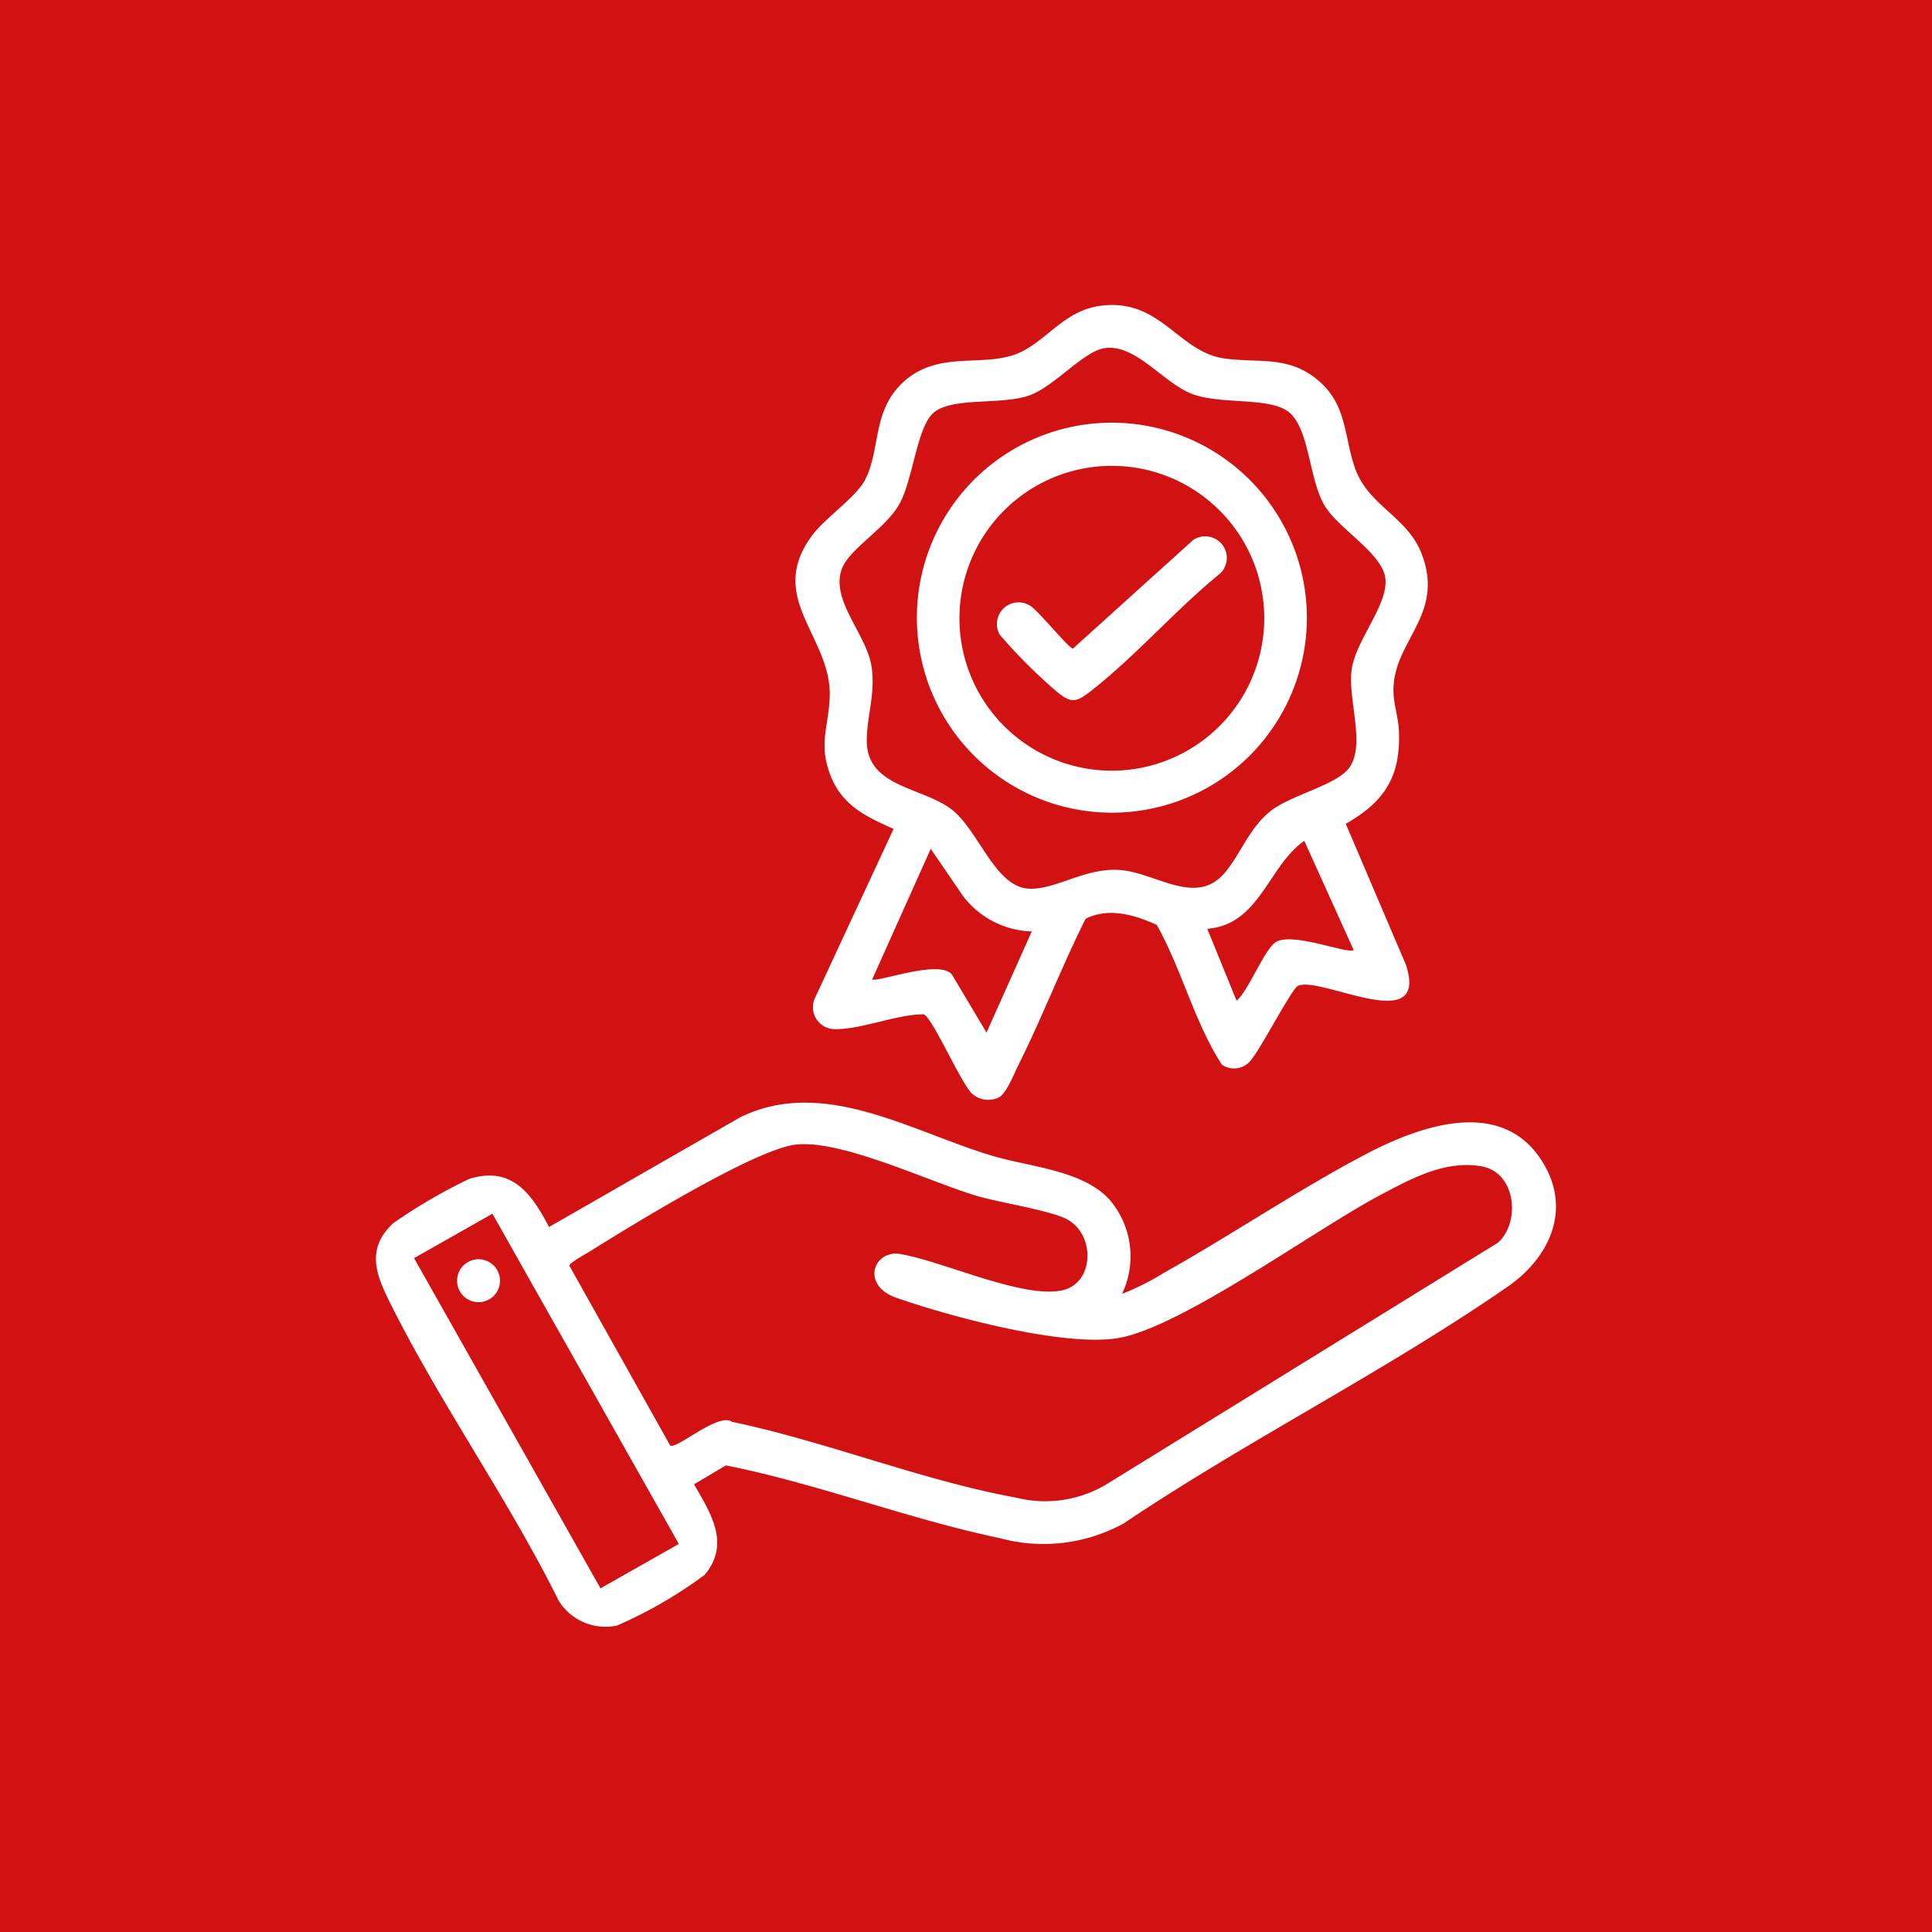<svg id="Raggruppa_100" data-name="Raggruppa 100" xmlns="http://www.w3.org/2000/svg" xmlns:xlink="http://www.w3.org/1999/xlink" width="120" height="120" viewBox="0 0 120 120">
  <defs>
    <clipPath id="clip-path">
      <rect id="Rettangolo_48" data-name="Rettangolo 48" width="120" height="120" fill="none"/>
    </clipPath>
  </defs>
  <rect id="Rettangolo_47" data-name="Rettangolo 47" width="120" height="120" fill="#d21113"/>
  <g id="Raggruppa_99" data-name="Raggruppa 99">
    <g id="Raggruppa_98" data-name="Raggruppa 98" clip-path="url(#clip-path)">
      <path id="Tracciato_31" data-name="Tracciato 31" d="M94.446,152.931a15.878,15.878,0,0,0,2.587-1.3c4.2-2.352,8.366-5.182,12.6-7.4,3.205-1.676,8.132-3.471,10.711.2,2.121,3.018.775,6.168-1.967,8.066-7.556,5.23-16.167,9.541-23.825,14.688a10.344,10.344,0,0,1-7.742.916c-5.635-1.177-11.3-3.382-16.983-4.511l-1.977,1.177c1.042,1.8,2.27,3.7.662,5.619a27.387,27.387,0,0,1-5.443,3.151,3.426,3.426,0,0,1-3.617-1.525c-3.147-6.364-7.521-12.478-10.626-18.811-.833-1.7-1.243-3.2.355-4.666a33.565,33.565,0,0,1,4.7-2.737c2.658-.832,3.885.926,4.963,2.984l11.865-6.809c5.193-2.548,10.631.89,15.675,2.39,2.361.7,5.672.9,7.313,2.768a5.409,5.409,0,0,1,.743,5.794m-28.073,9.427c.4.274,2.984-2.083,3.857-1.464,5.812,1.214,11.81,3.645,17.606,4.7a7.413,7.413,0,0,0,5.833-.944l24.122-14.888c1.43-1.3,1.1-4.352-1-4.736-2.247-.409-4.36.745-6.266,1.754-4.054,2.146-12.293,8.163-16.232,8.891-3.348.619-10.547-1.319-13.884-2.49-2.086-.732-1.509-2.793.078-2.741,2.67.389,7.682,2.807,10.209,2.288,2.031-.418,2.1-3.446.346-4.408-1.01-.554-4.242-1.052-5.638-1.467-3.008-.9-8.317-3.473-11.186-3.187-2.519.251-10.337,5.081-12.852,6.651-.233.145-1.254.7-1.254.876Zm-11.04-14.393-4.866,2.758,11.579,20.51,4.866-2.758Z" transform="translate(-24.742 -72.572)" fill="#fff"/>
      <path id="Tracciato_32" data-name="Tracciato 32" d="M61.137,162.421a1.333,1.333,0,1,1-1.333-1.336,1.335,1.335,0,0,1,1.333,1.336" transform="translate(-30.08 -82.87)" fill="#fff"/>
      <path id="Tracciato_33" data-name="Tracciato 33" d="M119.776,77.14c-1.491,2.98-2.7,6.145-4.192,9.121-.272.541-.761,1.843-1.288,2.019a1.535,1.535,0,0,1-1.567-.27c-.708-.665-2.473-4.764-3.015-4.936-1.681.005-3.857.935-5.453.92a1.361,1.361,0,0,1-1.293-1.935l4.881-10.5c-1.671-.744-3.149-1.427-3.885-3.236-.8-1.978-.178-3.008-.085-4.882.187-3.793-3.974-6.141-1.126-10.065.8-1.1,2.76-2.421,3.309-3.47,1-1.911.441-4.287,2.362-6.074,2.343-2.178,5.3-.737,7.569-2.015,1.665-.938,2.647-2.526,4.836-2.766,3.637-.4,4.722,2.9,7.582,3.29,2.129.293,3.938-.2,5.775,1.329s1.624,3.453,2.316,5.458c.81,2.347,3.232,3.021,4.128,5.3,1.534,3.9-1.854,5.471-1.73,8.685.027.705.3,1.591.335,2.312.128,2.845-.865,4.438-3.3,5.815l3.75,8.792c1.424,4.492-5.364.6-6.735,1.283-.356.177-2.256,3.8-2.808,4.471a1.336,1.336,0,0,1-1.9.419c-1.725-2.665-2.485-5.905-4.049-8.687-1.391-.621-2.965-1.1-4.414-.379m1.071-35.418c-1.257.255-3.045,2.356-4.533,2.9-1.691.623-4.671.106-5.911,1.028-1.108.824-1.331,4.2-2.2,5.738s-3.109,2.767-3.573,4.031c-.717,1.954,1.557,4.06,1.851,6.08.245,1.687-.3,3.054-.3,4.59,0,2.855,3.391,2.869,5.217,4.221,1.756,1.3,2.738,4.957,4.954,4.966,1.694.007,3.464-1.344,5.617-1.158,2.2.19,4.678,2.267,6.446.168.987-1.171,1.515-2.754,2.808-3.806s4.223-1.631,4.976-2.792c.944-1.455-.151-4.193.1-6.023s2.278-4.03,2.094-5.652c-.177-1.565-2.862-3.045-3.762-4.513-1-1.64-.937-4.818-2.258-5.847-1.188-.925-4.238-.437-5.993-1.111-1.823-.7-3.569-3.222-5.531-2.823m15.572,37.362L133.358,72.3c-2.274,1.6-2.754,5.2-6.025,5.463l1.819,4.465c.76-.611,1.768-3.336,2.514-3.683,1.142-.531,4.4.8,4.751.538m-19.986-1.156a5.546,5.546,0,0,1-4.294-2.235l-1.98-2.895L106.523,80.9c.255.245,4.513-1.4,5.03-.158l2.069,3.467Z" transform="translate(-52.347 -20.074)" fill="#fff"/>
      <path id="Tracciato_34" data-name="Tracciato 34" d="M141.51,66.2A12.112,12.112,0,1,1,129.4,54.069,12.124,12.124,0,0,1,141.51,66.2m-2.647,0a9.467,9.467,0,1,0-9.467,9.485,9.476,9.476,0,0,0,9.467-9.485" transform="translate(-60.337 -27.816)" fill="#fff"/>
      <path id="Tracciato_35" data-name="Tracciato 35" d="M130.968,78.017a32.419,32.419,0,0,1-3.242-3.277,1.345,1.345,0,0,1,1.825-1.836c.468.2,2.463,2.7,2.726,2.7l7.455-6.735a1.341,1.341,0,0,1,1.713,2.048c-2.643,2.149-5.057,4.907-7.685,7.029-1.328,1.072-1.513,1.2-2.792.074" transform="translate(-65.633 -35.321)" fill="#fff"/>
    </g>
  </g>
</svg>
